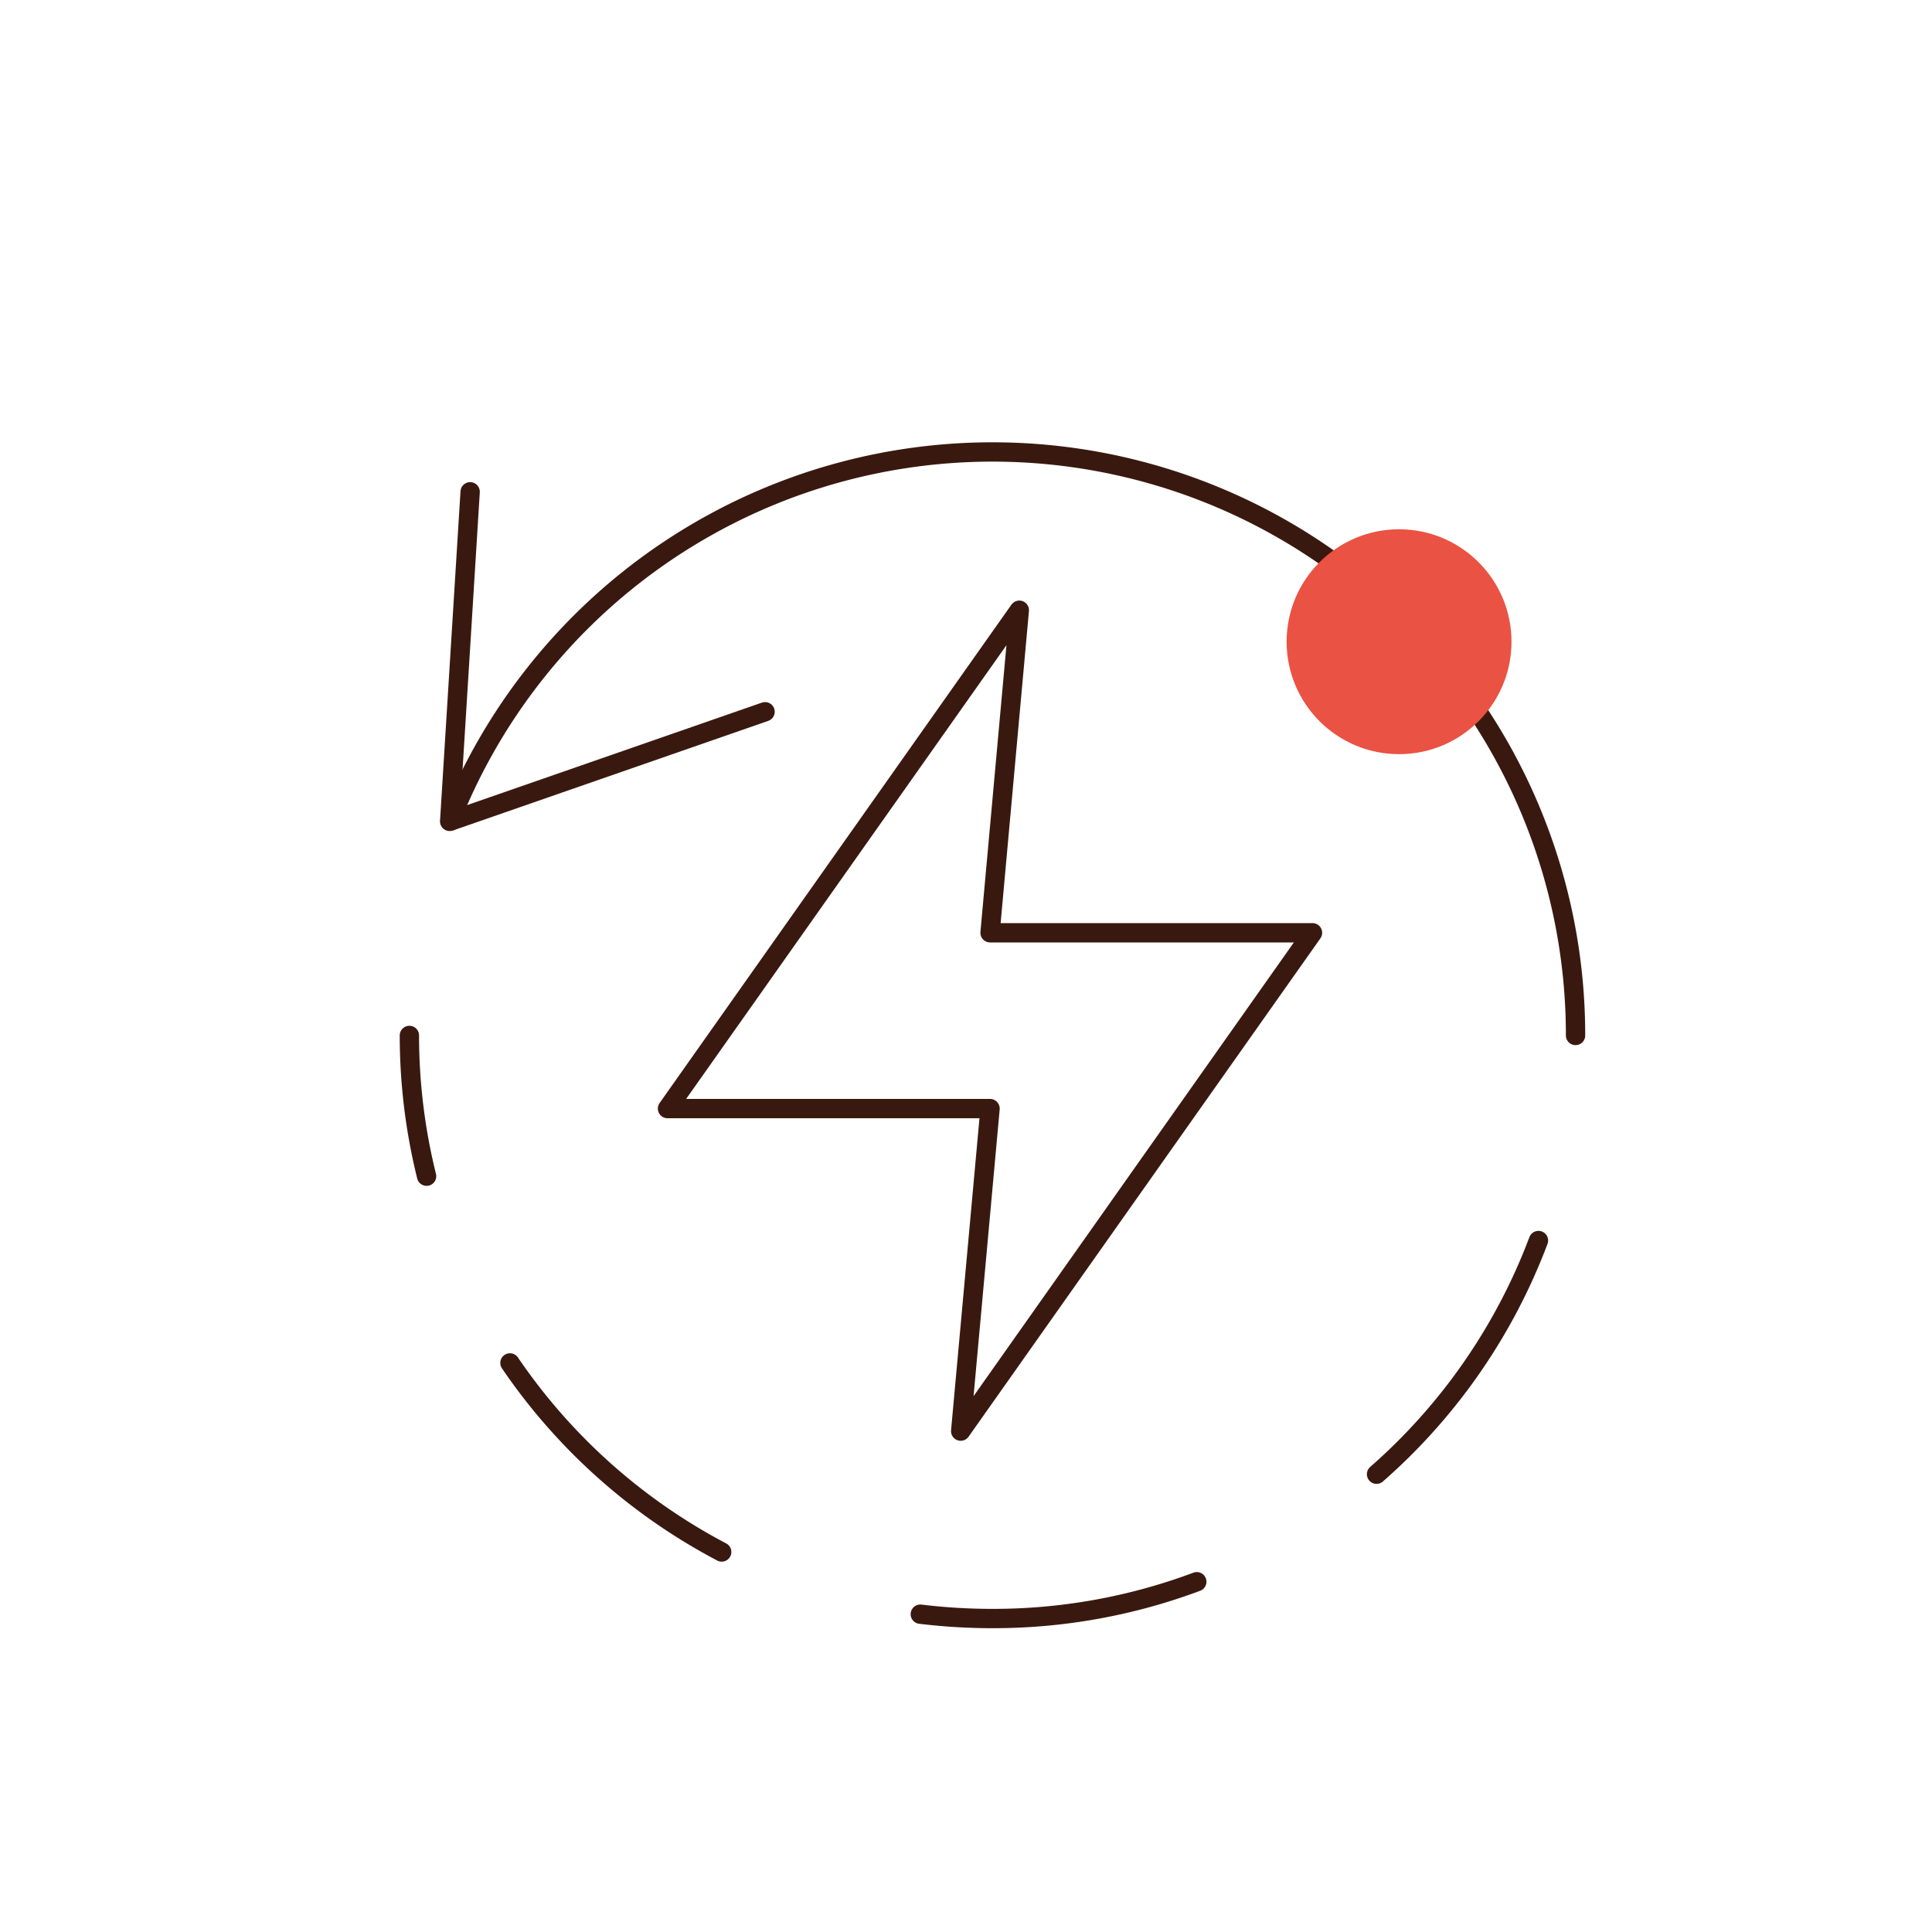 <svg id="Warstwa_1" data-name="Warstwa 1" xmlns="http://www.w3.org/2000/svg" viewBox="0 0 200 200"><defs><style>.cls-1{fill:none;stroke:#39190f;stroke-linecap:round;stroke-linejoin:round;stroke-width:2px;}.cls-2{fill:#ea5243;}</style></defs><polygon class="cls-1" points="105.52 63.17 69.1 114.76 102.49 114.76 99.45 148.15 135.87 96.56 102.49 96.56 105.52 63.17"/><path class="cls-1" d="M44.16,121.76a60.6,60.6,0,0,1-1.78-14.57"/><path class="cls-1" d="M74.71,160.66a60.67,60.67,0,0,1-21.92-19.57"/><path class="cls-1" d="M123.89,163.74a60.12,60.12,0,0,1-21.15,3.81,62.27,62.27,0,0,1-7.47-.45"/><path class="cls-1" d="M159.26,128.42a60.51,60.51,0,0,1-16.76,24.19"/><path class="cls-1" d="M46.59,85A60.36,60.36,0,0,1,163.1,107.19"/><polyline class="cls-1" points="48.67 50.91 46.55 85.03 79.2 73.68"/><circle class="cls-2" cx="144.83" cy="66.43" r="11.64"/></svg>